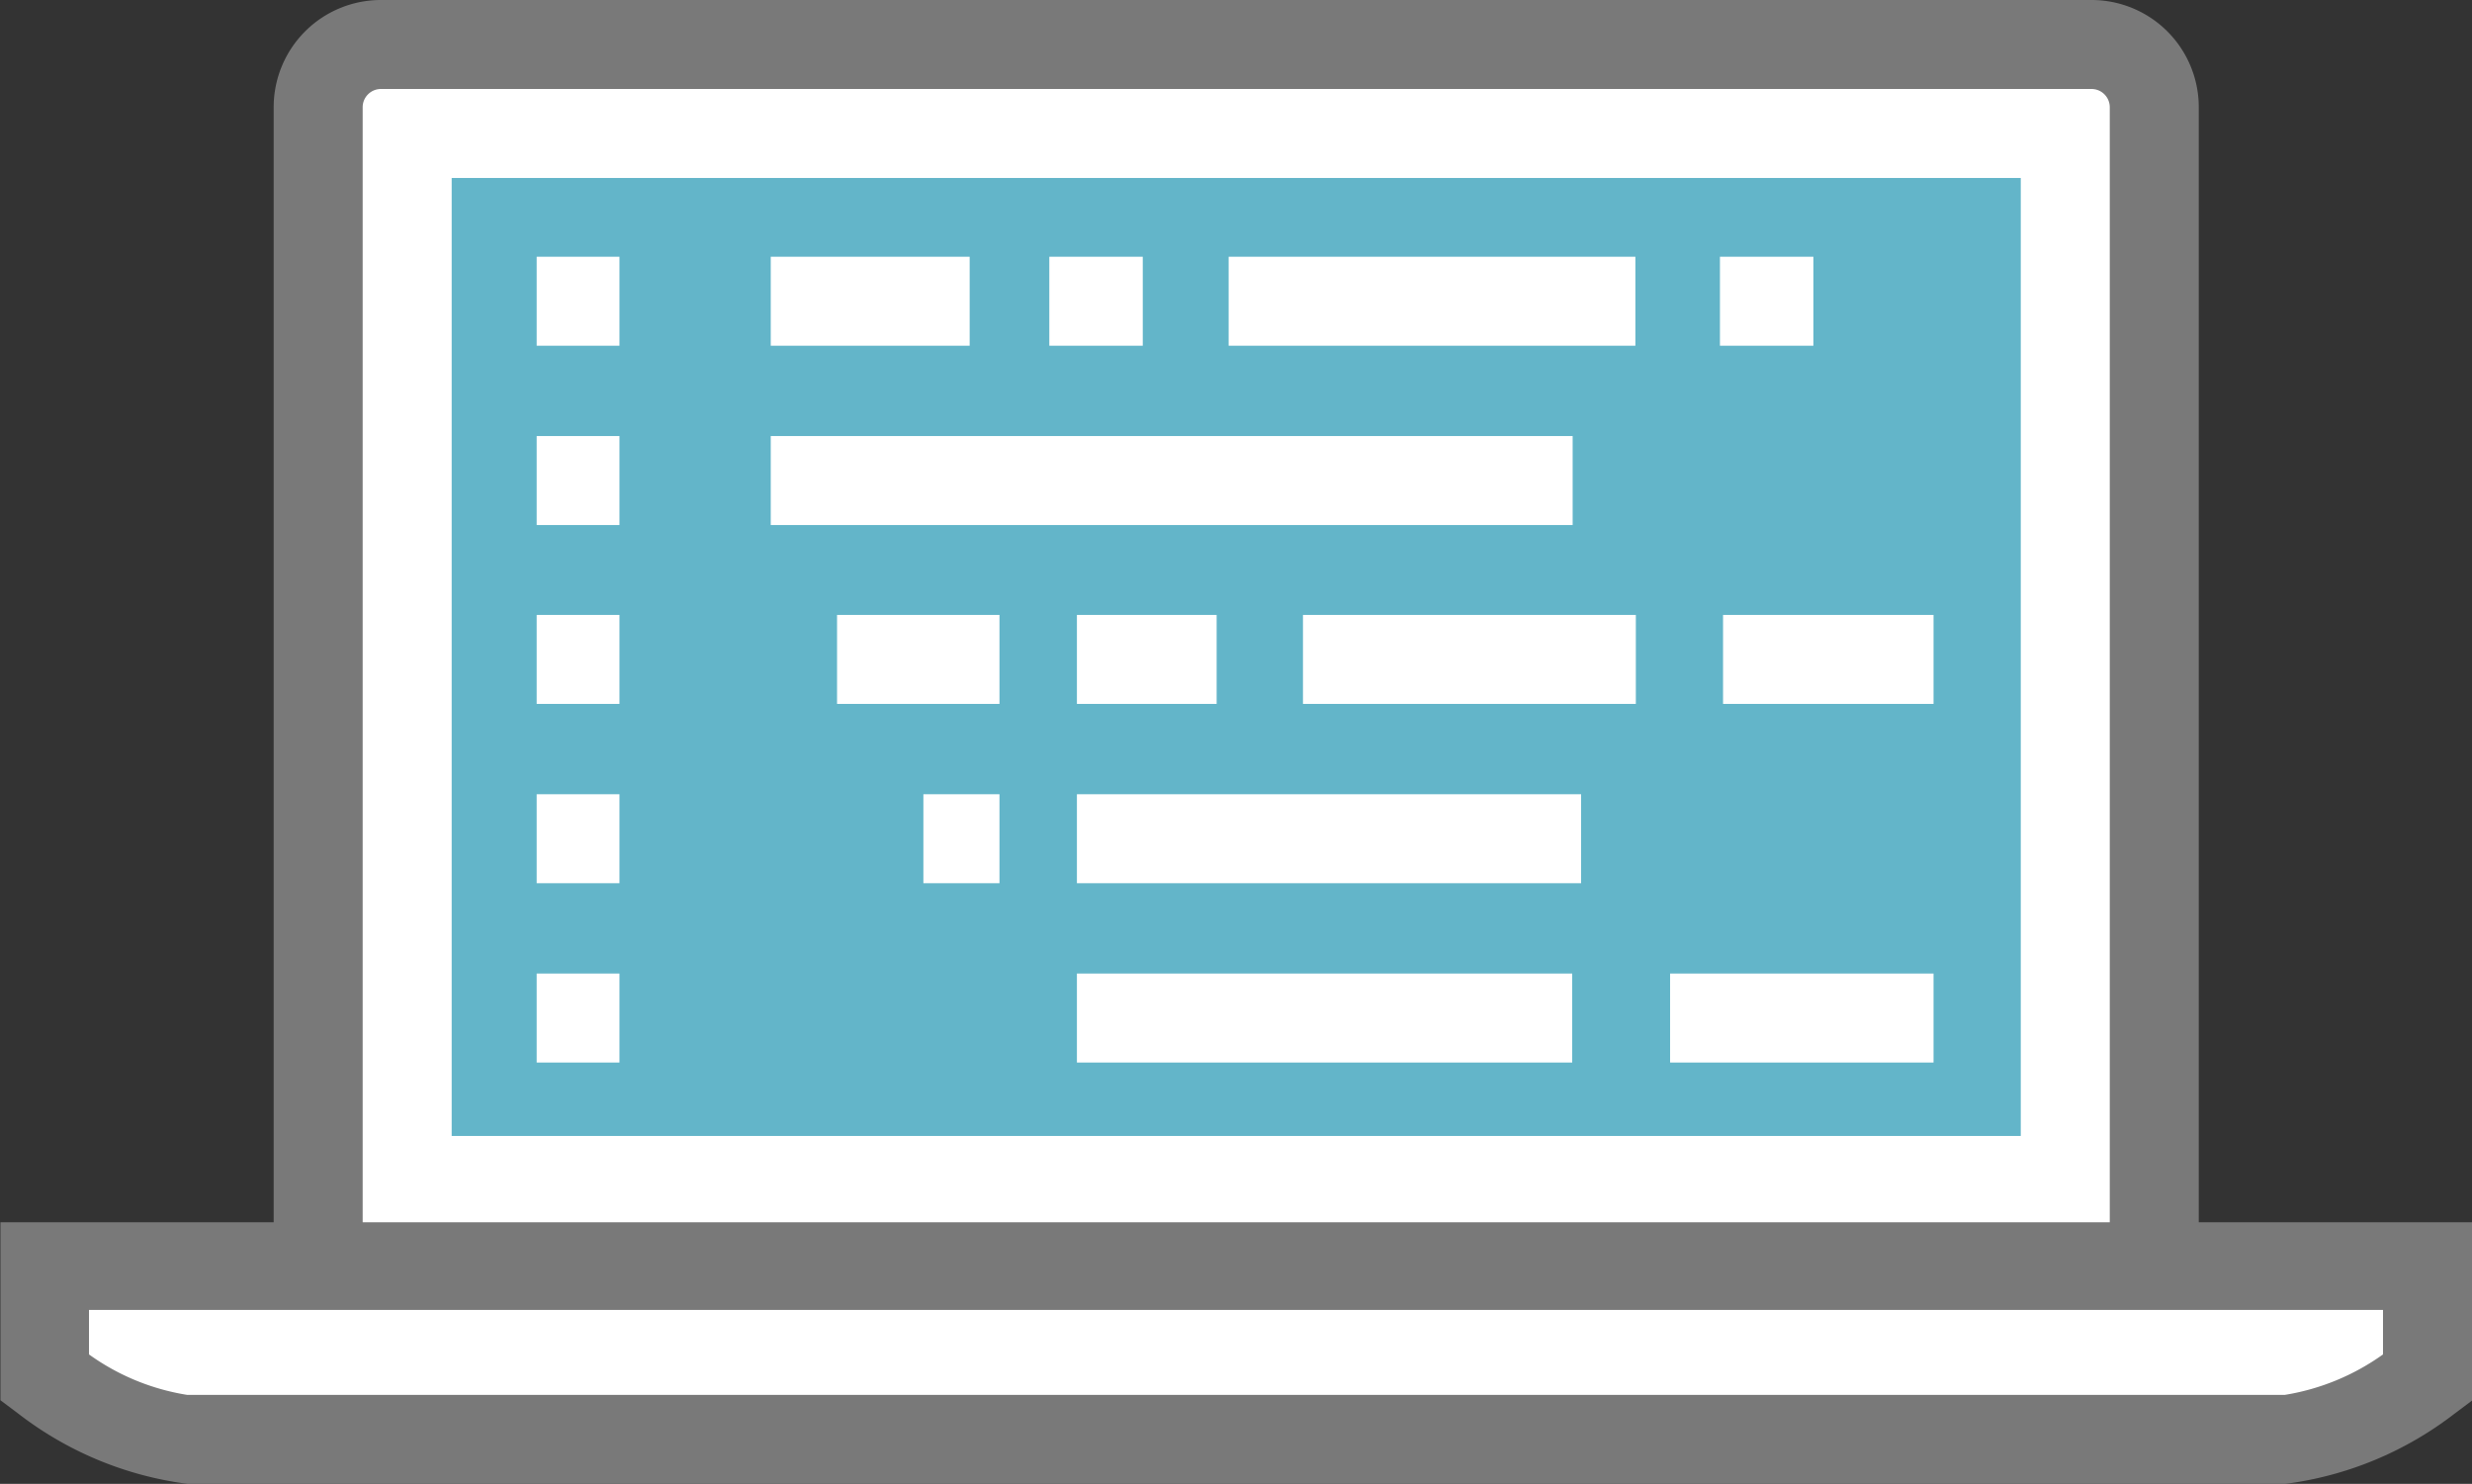 <svg xmlns="http://www.w3.org/2000/svg" viewBox="0 0 55.55 33.35"><rect x="0" y="0" width="55.55" height="33.35" fill="#333333" stroke="none"/><defs><style>.a{fill:#fff;}.b{fill:#797979;}.c{fill:#63b5c9;}</style></defs><title>computer-la</title><path class="a" d="M276.37,433.41V407.25a1.41,1.41,0,0,1,1.41-1.41h38.44a1.41,1.41,0,0,1,1.41,1.41v26.16" transform="translate(-269.22 -404.84)"/><path class="b" d="M318.63,433.41h-2V407.25a0.41,0.41,0,0,0-.41-0.41H277.78a0.41,0.41,0,0,0-.41.41v26.16h-2V407.25a2.41,2.41,0,0,1,2.41-2.41h38.44a2.41,2.41,0,0,1,2.41,2.41v26.16Z" transform="translate(-269.22 -404.84)"/><rect class="c" x="10.15" y="4" width="35.26" height="21.53"/><path class="a" d="M270.22,433.28v2.53a7.15,7.15,0,0,0,3.21,1.38h47.13a7.15,7.15,0,0,0,3.21-1.38v-2.53H270.22Z" transform="translate(-269.22 -404.84)"/><path class="b" d="M271.22,435.28a5.17,5.17,0,0,0,2.21.91h47.13a5.22,5.22,0,0,0,2.21-.91v-1H271.22v1Zm49.34,2.91H273.44a7.86,7.86,0,0,1-3.81-1.58l-0.4-.3v-4h55.55v4l-0.4.3a7.86,7.86,0,0,1-3.81,1.58" transform="translate(-269.22 -404.84)"/><rect class="a" x="17.32" y="5.77" width="4.47" height="2"/><rect class="a" x="27.61" y="5.77" width="9.14" height="2"/><rect class="a" x="23.58" y="5.77" width="2.1" height="2"/><rect class="a" x="18.81" y="13.82" width="3.65" height="2"/><rect class="a" x="29.28" y="13.82" width="7.48" height="2"/><rect class="a" x="24.2" y="13.82" width="3.14" height="2"/><rect class="a" x="37.53" y="21.88" width="5.92" height="2"/><rect class="a" x="24.2" y="21.88" width="11.13" height="2"/><rect class="a" x="38.72" y="13.82" width="4.73" height="2"/><rect class="a" x="20.75" y="17.85" width="1.71" height="2"/><rect class="a" x="24.2" y="17.85" width="11.33" height="2"/><rect class="a" x="38.65" y="5.77" width="2.1" height="2"/><rect class="a" x="17.32" y="9.8" width="18.02" height="2"/><rect class="a" x="12.06" y="5.77" width="1.86" height="2"/><rect class="a" x="12.06" y="9.8" width="1.86" height="2"/><rect class="a" x="12.06" y="13.82" width="1.86" height="2"/><rect class="a" x="12.06" y="17.85" width="1.86" height="2"/><rect class="a" x="12.06" y="21.88" width="1.86" height="2"/></svg>
